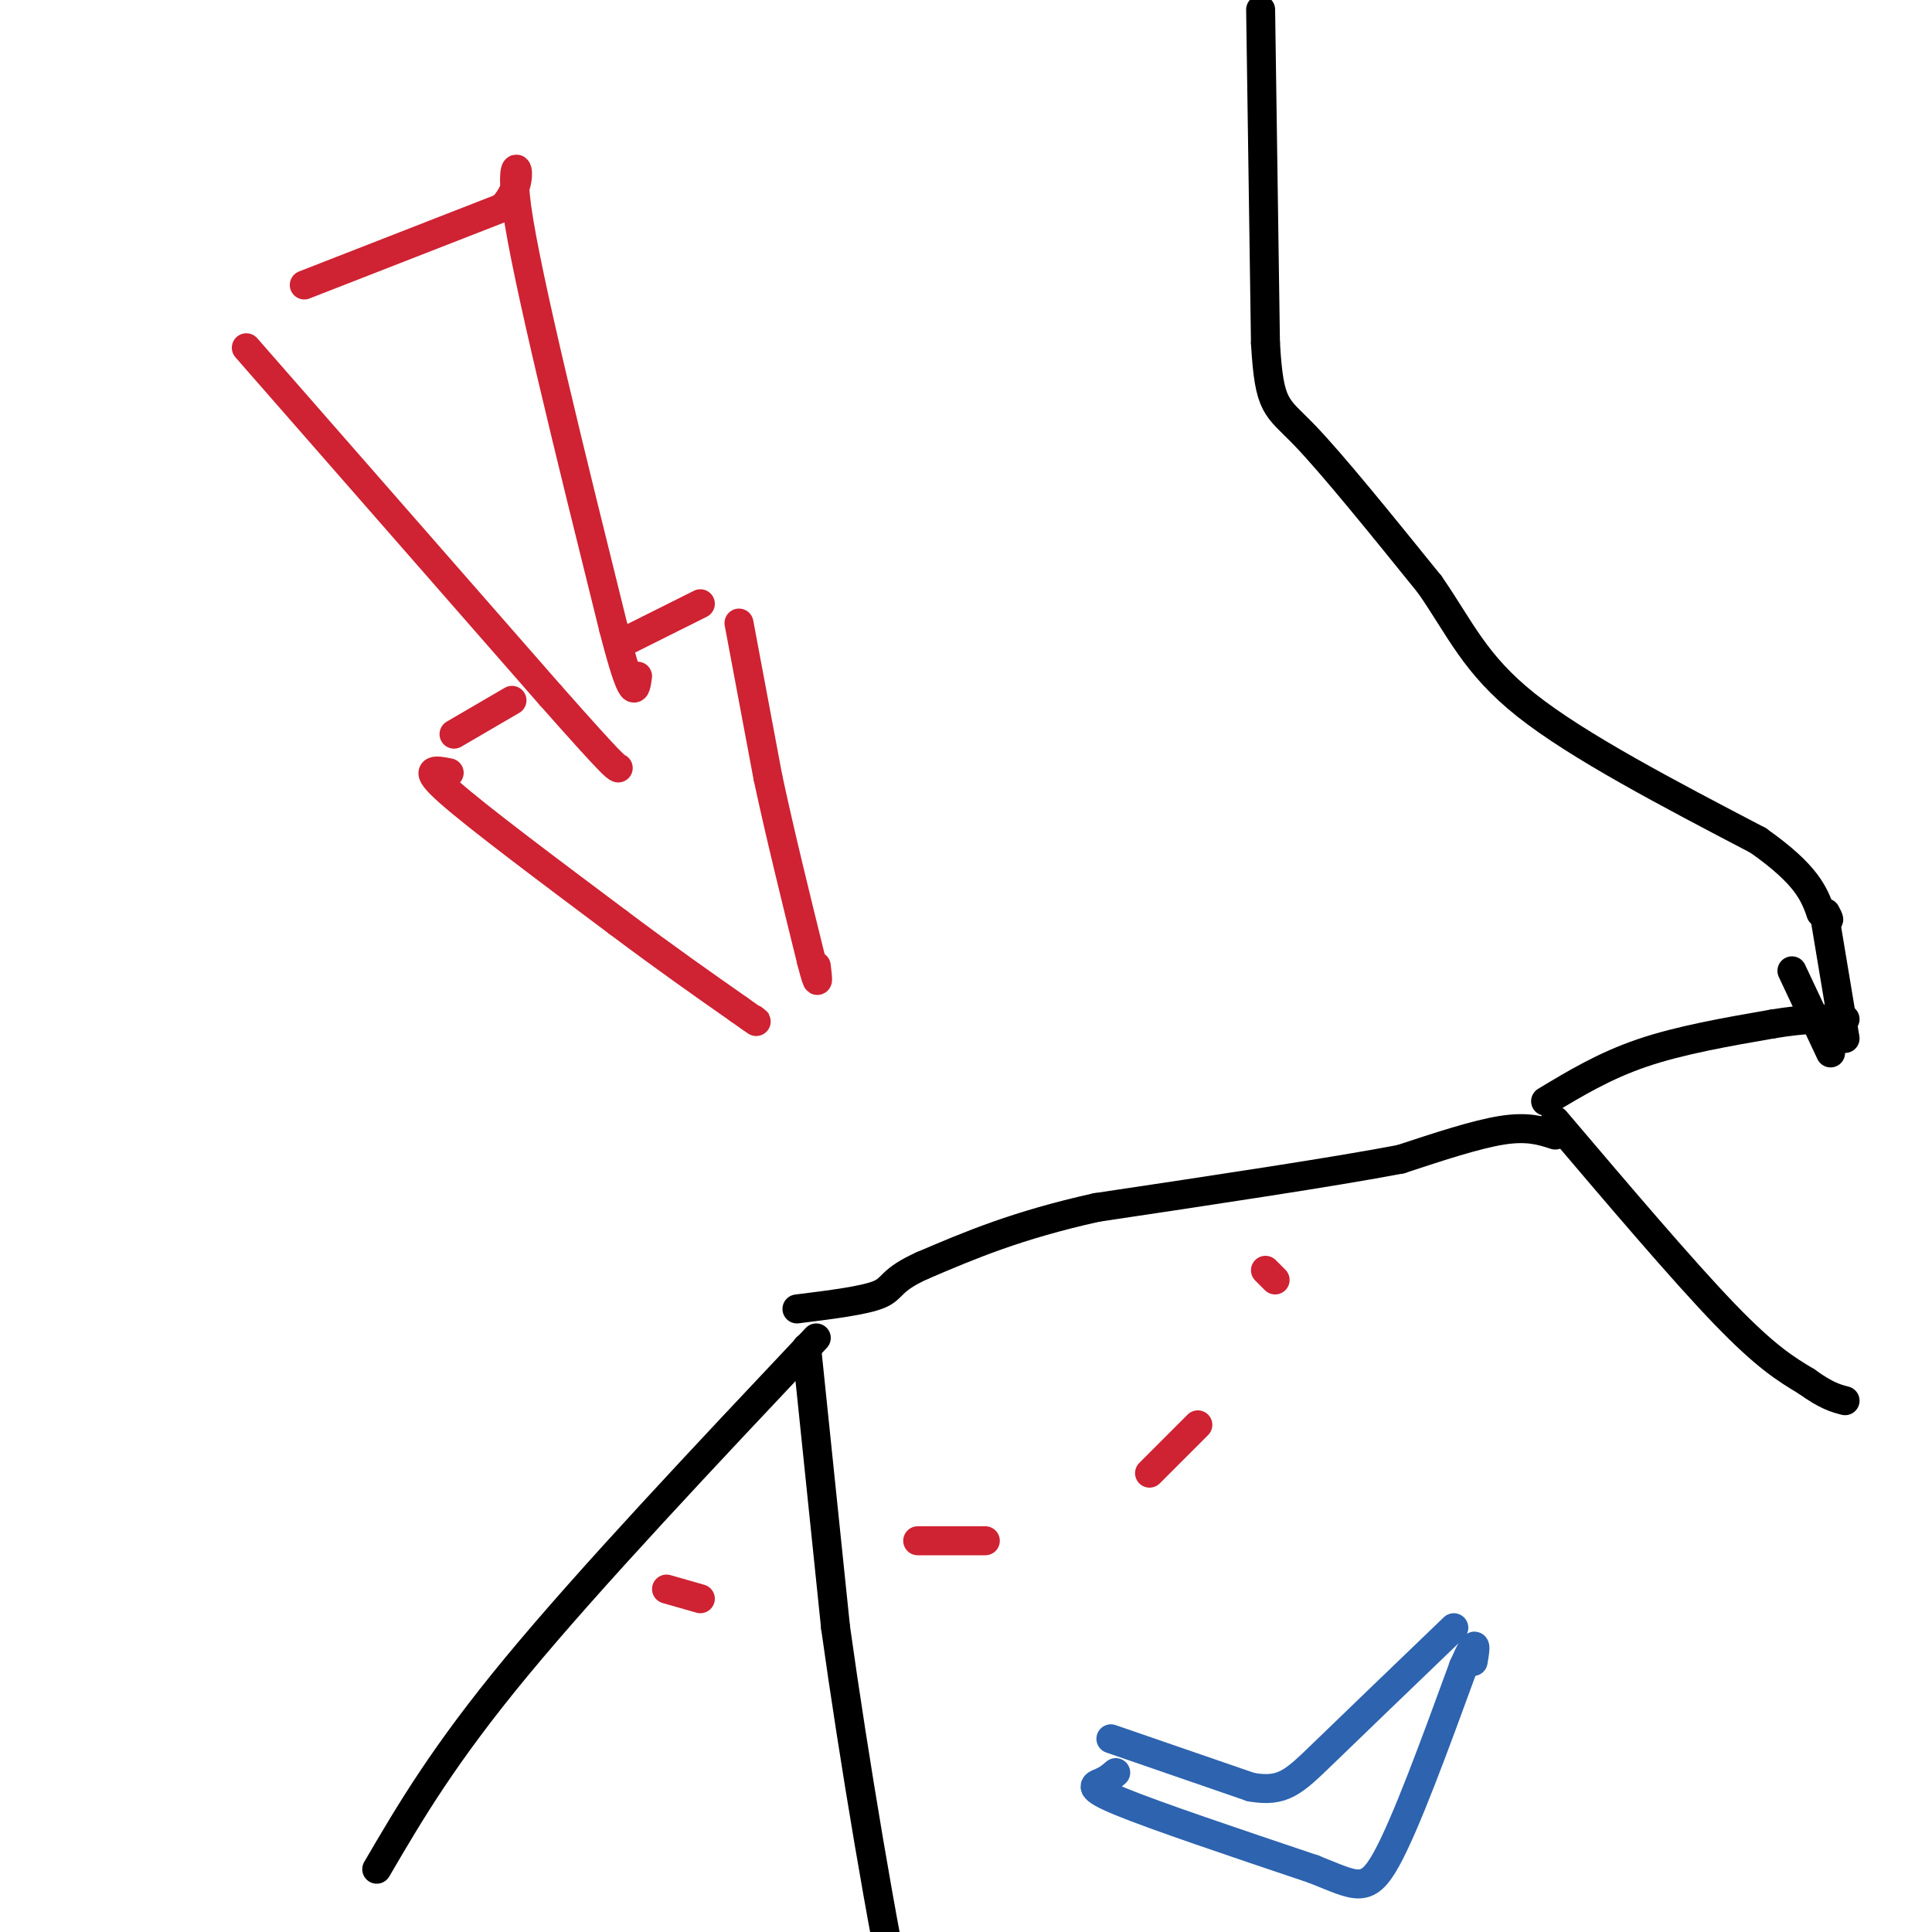 <svg viewBox='0 0 400 400' version='1.1' xmlns='http://www.w3.org/2000/svg' xmlns:xlink='http://www.w3.org/1999/xlink'><g fill='none' stroke='#000000' stroke-width='6' stroke-linecap='round' stroke-linejoin='round'><path d='M261,2c0.000,0.000 1.000,69.000 1,69'/><path d='M262,71c0.778,13.578 2.222,13.022 8,19c5.778,5.978 15.889,18.489 26,31'/><path d='M296,121c6.356,9.133 9.244,16.467 20,25c10.756,8.533 29.378,18.267 48,28'/><path d='M364,174c10.167,7.167 11.583,11.083 13,15'/><path d='M377,189c2.333,2.500 1.667,1.250 1,0'/><path d='M322,232c13.167,15.500 26.333,31.000 35,40c8.667,9.000 12.833,11.500 17,14'/><path d='M374,286c4.167,3.000 6.083,3.500 8,4'/><path d='M320,228c6.083,-3.667 12.167,-7.333 20,-10c7.833,-2.667 17.417,-4.333 27,-6'/><path d='M367,212c7.000,-1.167 11.000,-1.083 15,-1'/><path d='M371,201c0.000,0.000 8.000,17.000 8,17'/><path d='M378,191c0.000,0.000 4.000,24.000 4,24'/><path d='M322,235c-2.833,-0.917 -5.667,-1.833 -11,-1c-5.333,0.833 -13.167,3.417 -21,6'/><path d='M290,240c-14.000,2.667 -38.500,6.333 -63,10'/><path d='M227,250c-16.500,3.667 -26.250,7.833 -36,12'/><path d='M191,262c-6.844,3.067 -5.956,4.733 -9,6c-3.044,1.267 -10.022,2.133 -17,3'/><path d='M167,279c0.000,0.000 6.000,58.000 6,58'/><path d='M173,337c3.689,26.489 9.911,63.711 14,82c4.089,18.289 6.044,17.644 8,17'/><path d='M169,277c-23.417,24.833 -46.833,49.667 -62,68c-15.167,18.333 -22.083,30.167 -29,42'/></g>
<g fill='none' stroke='#2d63af' stroke-width='6' stroke-linecap='round' stroke-linejoin='round'><path d='M230,360c0.000,0.000 29.000,10.000 29,10'/><path d='M259,370c6.644,1.156 8.756,-0.956 15,-7c6.244,-6.044 16.622,-16.022 27,-26'/><path d='M231,367c-0.822,0.711 -1.644,1.422 -3,2c-1.356,0.578 -3.244,1.022 4,4c7.244,2.978 23.622,8.489 40,14'/><path d='M272,387c8.844,3.511 10.956,5.289 15,-2c4.044,-7.289 10.022,-23.644 16,-40'/><path d='M303,345c3.000,-6.833 2.500,-3.917 2,-1'/></g>
<g fill='none' stroke='#cf2233' stroke-width='6' stroke-linecap='round' stroke-linejoin='round'><path d='M190,319c0.000,0.000 14.000,0.000 14,0'/><path d='M238,305c0.000,0.000 10.000,-10.000 10,-10'/><path d='M264,265c0.000,0.000 -2.000,-2.000 -2,-2'/><path d='M138,329c0.000,0.000 7.000,2.000 7,2'/><path d='M51,72c0.000,0.000 63.000,72.000 63,72'/><path d='M114,144c12.833,14.500 13.417,14.750 14,15'/><path d='M63,59c0.000,0.000 41.000,-16.000 41,-16'/><path d='M104,43c6.156,-6.356 1.044,-14.244 3,0c1.956,14.244 10.978,50.622 20,87'/><path d='M127,130c4.167,16.167 4.583,13.083 5,10'/><path d='M94,152c0.000,0.000 12.000,-7.000 12,-7'/><path d='M129,133c0.000,0.000 16.000,-8.000 16,-8'/><path d='M93,160c-2.917,-0.583 -5.833,-1.167 0,4c5.833,5.167 20.417,16.083 35,27'/><path d='M128,191c10.000,7.500 17.500,12.750 25,18'/><path d='M153,209c4.667,3.333 3.833,2.667 3,2'/><path d='M153,129c0.000,0.000 6.000,32.000 6,32'/><path d='M159,161c2.500,11.667 5.750,24.833 9,38'/><path d='M168,199c1.667,6.500 1.333,3.750 1,1'/></g>
</svg>